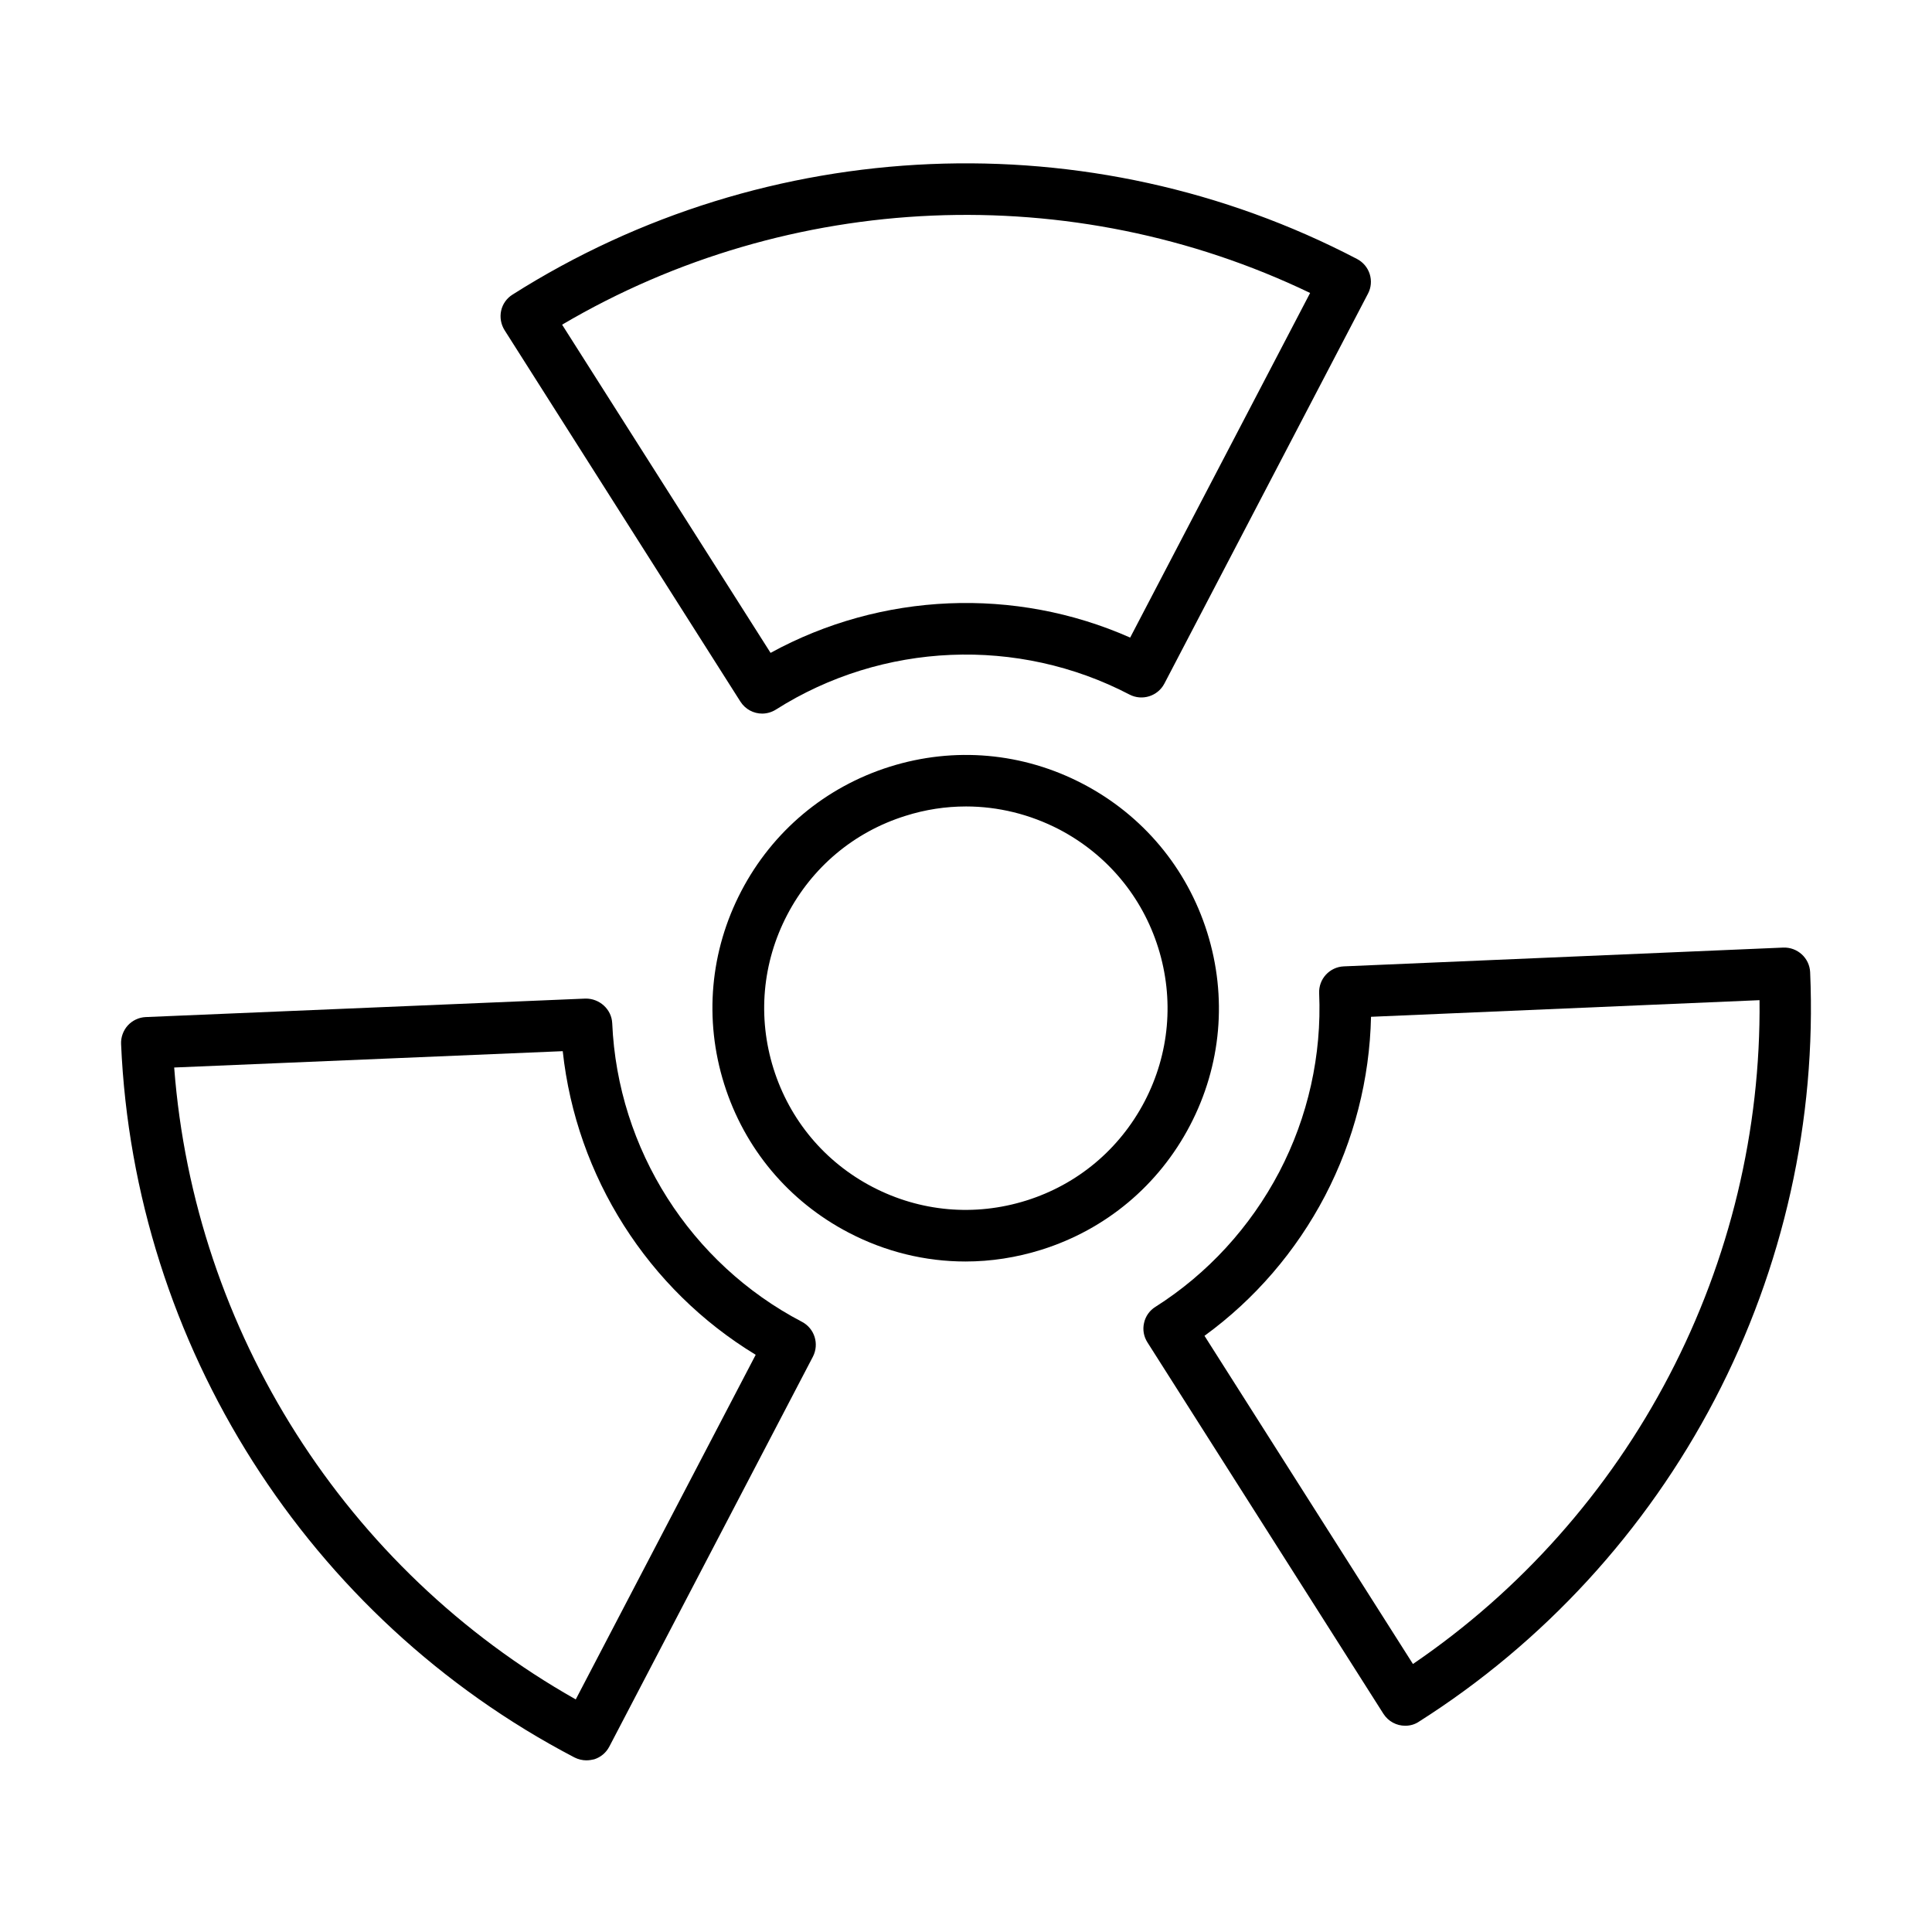 <?xml version="1.0" encoding="UTF-8"?>
<!-- Uploaded to: SVG Find, www.svgrepo.com, Generator: SVG Find Mixer Tools -->
<svg fill="#000000" width="800px" height="800px" version="1.1" viewBox="144 144 512 512" xmlns="http://www.w3.org/2000/svg">
 <g>
  <path d="m345.99 333.11c-2.269 0-4.461-1.125-5.773-3.176l-62.508-98.445c-0.957-1.535-1.285-3.394-0.902-5.148 0.387-1.777 1.484-3.312 3.016-4.269 67.402-42.734 153.14-46.348 223.8-9.445 1.617 0.848 2.816 2.273 3.363 3.996 0.547 1.727 0.387 3.613-0.461 5.203l-53.957 103.34c-1.754 3.34-5.891 4.629-9.23 2.902-29.566-15.438-65.48-13.934-93.703 3.969-1.125 0.711-2.41 1.07-3.644 1.07zm-53.027-103.07 55.246 86.977c29.348-16.07 64.746-17.574 95.297-4.051l47.688-91.328c-63.074-30.305-137.84-27.16-198.23 8.402z"/>
  <path d="m299.42 610.51c-1.094 0-2.195-0.27-3.18-0.766-70.656-36.902-116.7-109.34-120.15-189.06-0.082-1.809 0.574-3.59 1.777-4.93 1.234-1.34 2.934-2.137 4.738-2.219l116.52-4.898c3.672-0.082 6.957 2.766 7.121 6.543 1.449 33.371 20.719 63.676 50.285 79.117 3.34 1.754 4.625 5.859 2.902 9.227l-53.957 103.34c-0.848 1.617-2.273 2.82-3.996 3.367-0.684 0.164-1.367 0.273-2.055 0.273zm-109.26-183.61c5.309 69.891 45.449 133.02 106.42 167.46l47.688-91.328c-28.555-17.328-47.551-47.227-51.137-80.461z"/>
  <path d="m516.39 601.34c-2.269 0-4.465-1.121-5.777-3.176l-62.527-98.414c-0.984-1.535-1.312-3.371-0.902-5.148 0.383-1.781 1.473-3.312 3.008-4.269 13.824-8.762 25.156-21.137 32.824-35.754 7.637-14.594 11.285-30.992 10.574-47.363-0.082-1.805 0.57-3.586 1.777-4.898 1.23-1.344 2.926-2.137 4.731-2.219l116.49-4.981c3.754-0.137 6.957 2.766 7.121 6.543 1.695 39.121-7.039 78.27-25.273 113.2-18.23 34.906-45.359 64.445-78.43 85.414-1.098 0.738-2.352 1.066-3.613 1.066zm-53.191-103.34 55.246 86.973c28.473-19.383 51.875-45.691 67.918-76.461 16.07-30.773 24.285-65.02 23.93-99.457l-102.96 4.406c-0.355 16.48-4.516 32.742-12.184 47.445-7.691 14.699-18.641 27.43-31.945 37.094z"/>
  <path d="m399.86 478.31c-10.68 0-21.25-2.574-30.992-7.668-15.879-8.293-27.594-22.281-32.957-39.367-5.367-17.109-3.75-35.258 4.543-51.137 8.297-15.879 22.285-27.594 39.367-32.961 17.109-5.367 35.258-3.75 51.137 4.543 15.879 8.297 27.59 22.285 32.957 39.367 5.367 17.113 3.758 35.262-4.539 51.141-8.293 15.879-22.289 27.594-39.371 32.961-6.629 2.078-13.41 3.121-20.145 3.121zm0.133-120.59c-5.367 0-10.785 0.82-16.043 2.492-13.633 4.269-24.746 13.605-31.344 26.254-6.598 12.648-7.887 27.102-3.617 40.734 4.269 13.605 13.578 24.75 26.227 31.348s27.102 7.883 40.738 3.613c13.633-4.273 24.746-13.605 31.371-26.254 6.598-12.648 7.887-27.102 3.617-40.734-4.269-13.609-13.605-24.75-26.254-31.375-7.773-4.023-16.211-6.078-24.695-6.078zm53.355 81.363h0.059z"/>
 </g>
</svg>